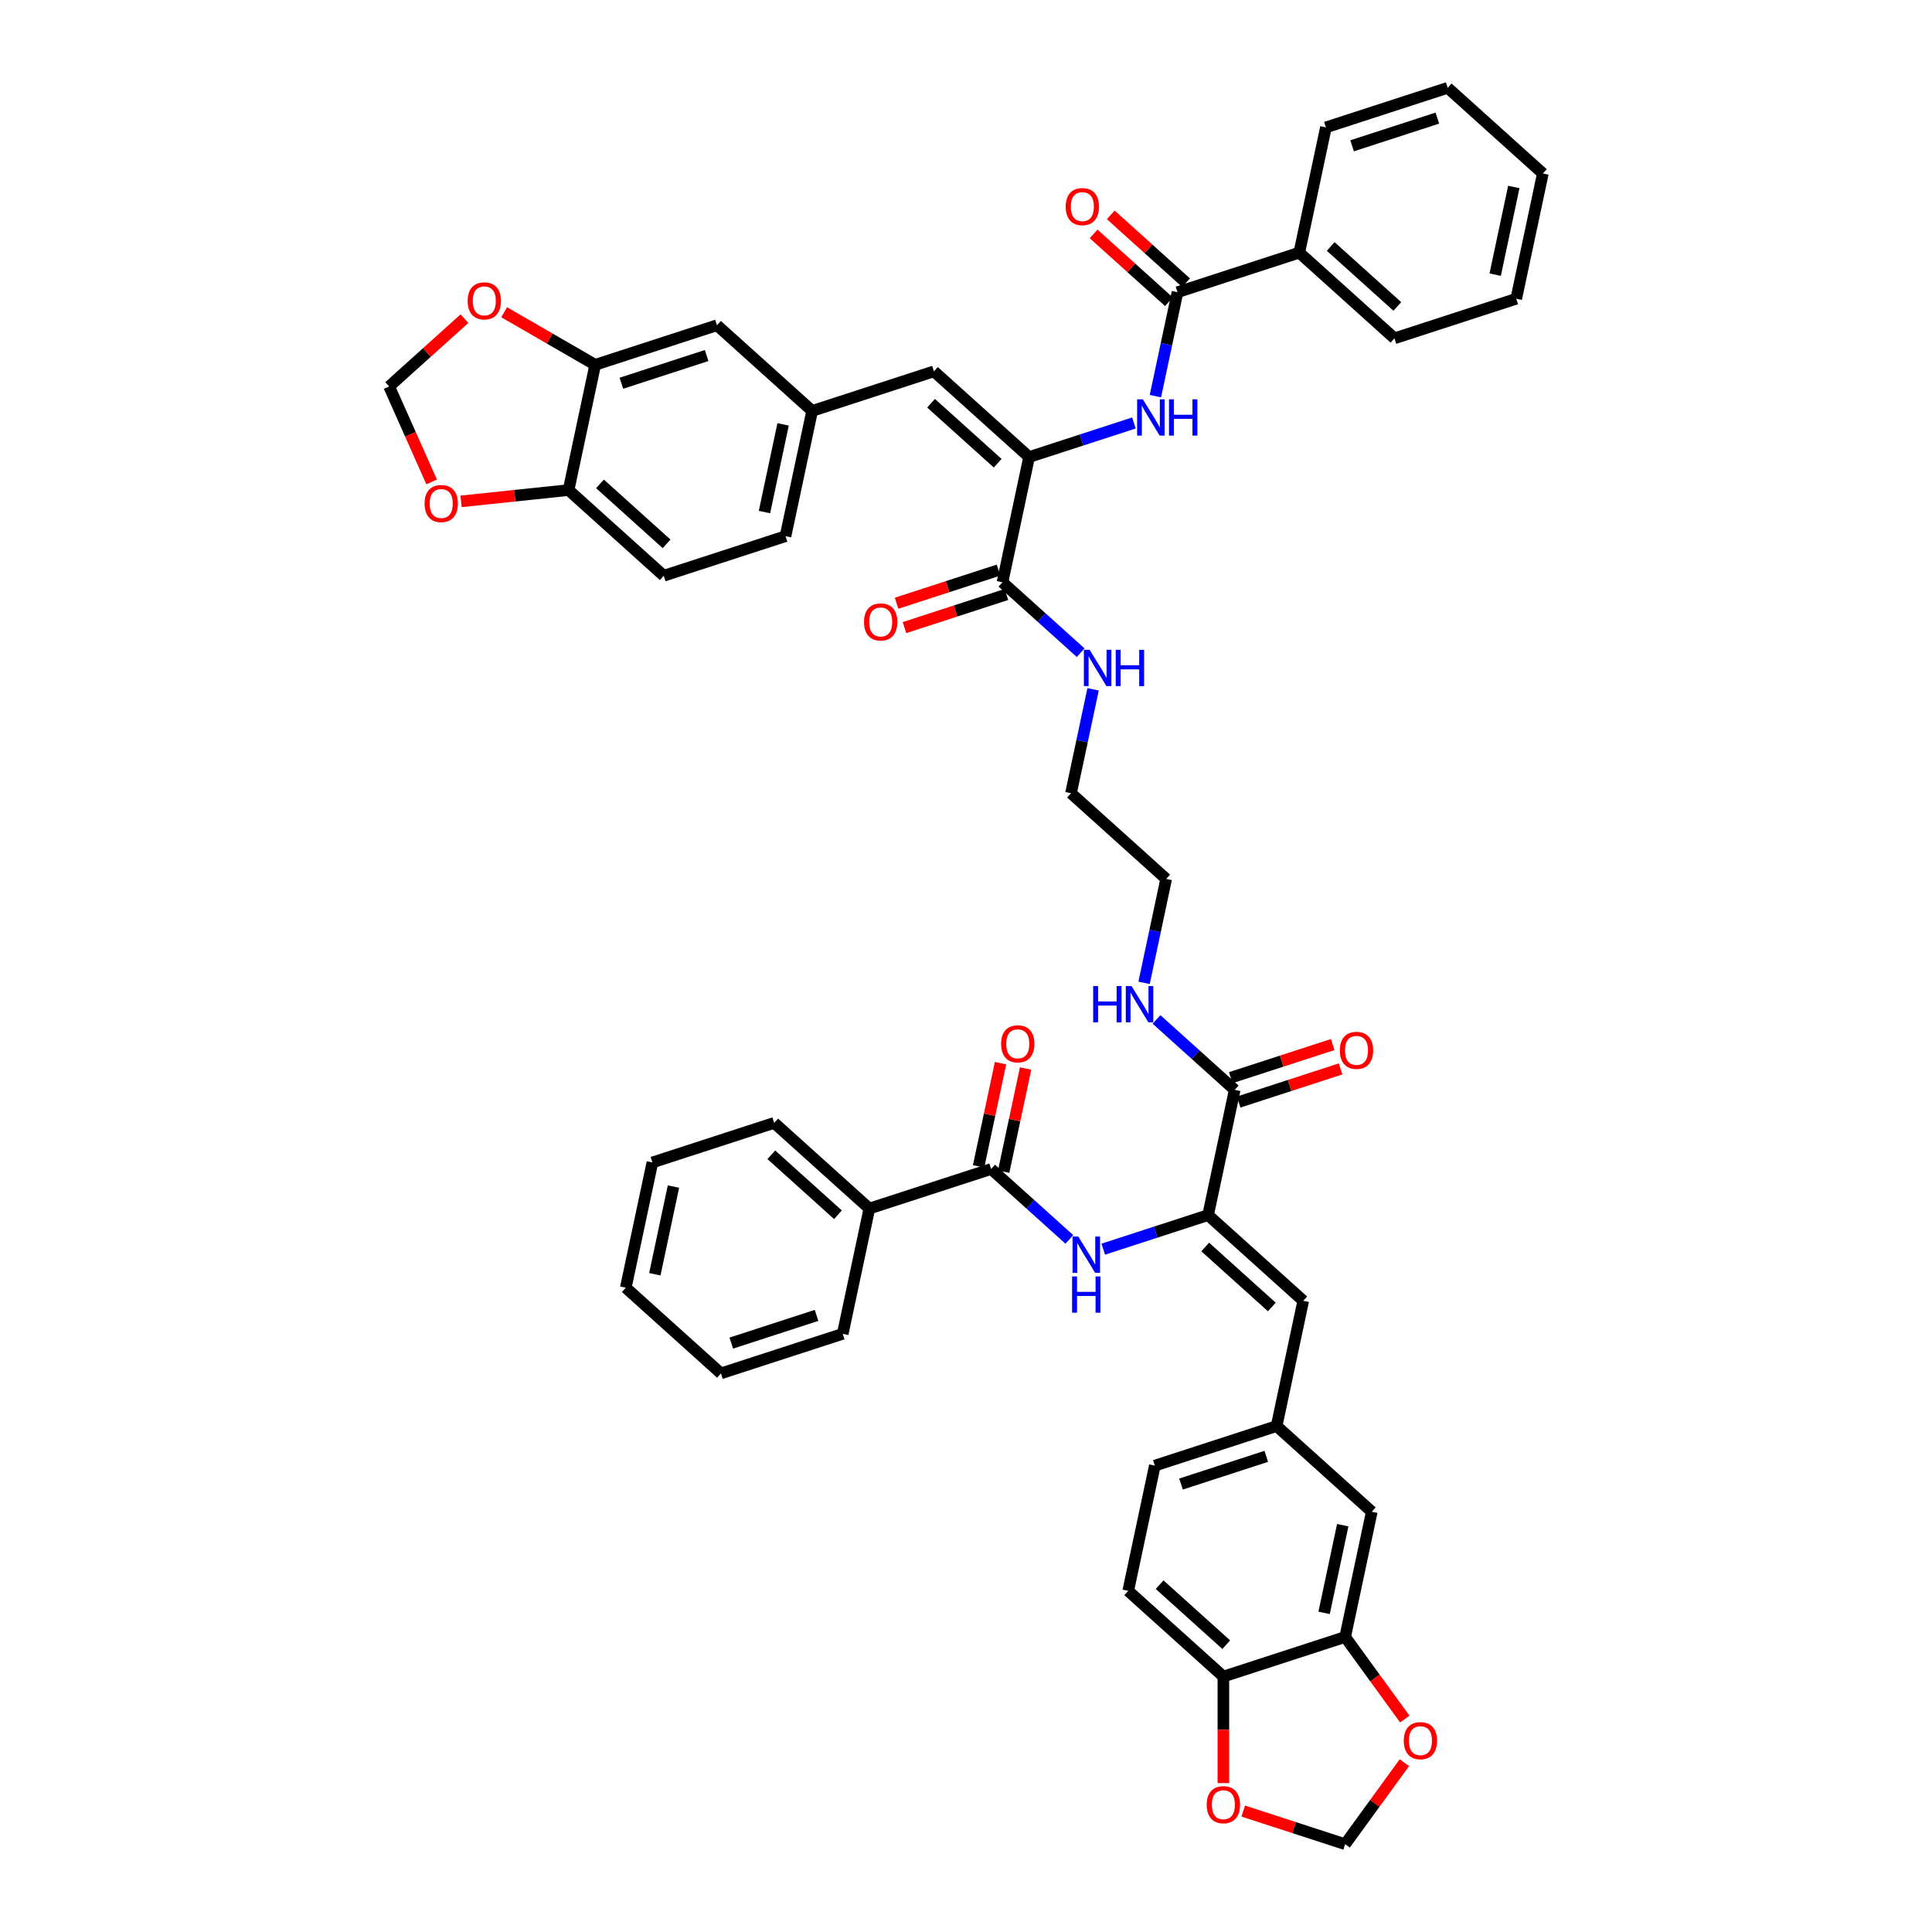 <?xml version='1.0' encoding='iso-8859-1'?>
<svg version='1.1' baseProfile='full'
              xmlns='http://www.w3.org/2000/svg'
                      xmlns:rdkit='http://www.rdkit.org/xml'
                      xmlns:xlink='http://www.w3.org/1999/xlink'
                  xml:space='preserve'
width='1000px' height='1000px' viewBox='0 0 1000 1000'>
<!-- END OF HEADER -->
<rect style='opacity:1.0;fill:#FFFFFF;stroke:none' width='1000' height='1000' x='0' y='0'> </rect>
<path class='bond-2' d='M 532.657,236.563 L 559.788,227.748' style='fill:none;fill-rule:evenodd;stroke:#000000;stroke-width:6px;stroke-linecap:butt;stroke-linejoin:miter;stroke-opacity:1' />
<path class='bond-2' d='M 559.788,227.748 L 586.918,218.932' style='fill:none;fill-rule:evenodd;stroke:#0000FF;stroke-width:6px;stroke-linecap:butt;stroke-linejoin:miter;stroke-opacity:1' />
<path class='bond-6' d='M 532.657,236.563 L 518.877,301.394' style='fill:none;fill-rule:evenodd;stroke:#000000;stroke-width:6px;stroke-linecap:butt;stroke-linejoin:miter;stroke-opacity:1' />
<path class='bond-8' d='M 532.657,236.563 L 483.402,192.213' style='fill:none;fill-rule:evenodd;stroke:#000000;stroke-width:6px;stroke-linecap:butt;stroke-linejoin:miter;stroke-opacity:1' />
<path class='bond-8' d='M 516.399,239.761 L 481.92,208.716' style='fill:none;fill-rule:evenodd;stroke:#000000;stroke-width:6px;stroke-linecap:butt;stroke-linejoin:miter;stroke-opacity:1' />
<path class='bond-0' d='M 625.303,628.939 L 639.083,564.107' style='fill:none;fill-rule:evenodd;stroke:#000000;stroke-width:6px;stroke-linecap:butt;stroke-linejoin:miter;stroke-opacity:1' />
<path class='bond-1' d='M 625.303,628.939 L 598.172,637.754' style='fill:none;fill-rule:evenodd;stroke:#000000;stroke-width:6px;stroke-linecap:butt;stroke-linejoin:miter;stroke-opacity:1' />
<path class='bond-1' d='M 598.172,637.754 L 571.042,646.569' style='fill:none;fill-rule:evenodd;stroke:#0000FF;stroke-width:6px;stroke-linecap:butt;stroke-linejoin:miter;stroke-opacity:1' />
<path class='bond-7' d='M 625.303,628.939 L 674.558,673.289' style='fill:none;fill-rule:evenodd;stroke:#000000;stroke-width:6px;stroke-linecap:butt;stroke-linejoin:miter;stroke-opacity:1' />
<path class='bond-7' d='M 623.821,645.443 L 658.3,676.488' style='fill:none;fill-rule:evenodd;stroke:#000000;stroke-width:6px;stroke-linecap:butt;stroke-linejoin:miter;stroke-opacity:1' />
<path class='bond-4' d='M 553.491,641.519 L 533.251,623.295' style='fill:none;fill-rule:evenodd;stroke:#0000FF;stroke-width:6px;stroke-linecap:butt;stroke-linejoin:miter;stroke-opacity:1' />
<path class='bond-4' d='M 533.251,623.295 L 513.011,605.071' style='fill:none;fill-rule:evenodd;stroke:#000000;stroke-width:6px;stroke-linecap:butt;stroke-linejoin:miter;stroke-opacity:1' />
<path class='bond-3' d='M 598.04,205.039 L 603.757,178.144' style='fill:none;fill-rule:evenodd;stroke:#0000FF;stroke-width:6px;stroke-linecap:butt;stroke-linejoin:miter;stroke-opacity:1' />
<path class='bond-3' d='M 603.757,178.144 L 609.474,151.249' style='fill:none;fill-rule:evenodd;stroke:#000000;stroke-width:6px;stroke-linecap:butt;stroke-linejoin:miter;stroke-opacity:1' />
<path class='bond-23' d='M 613.909,146.324 L 594.418,128.774' style='fill:none;fill-rule:evenodd;stroke:#000000;stroke-width:6px;stroke-linecap:butt;stroke-linejoin:miter;stroke-opacity:1' />
<path class='bond-23' d='M 594.418,128.774 L 574.926,111.224' style='fill:none;fill-rule:evenodd;stroke:#FF0000;stroke-width:6px;stroke-linecap:butt;stroke-linejoin:miter;stroke-opacity:1' />
<path class='bond-23' d='M 605.039,156.175 L 585.548,138.625' style='fill:none;fill-rule:evenodd;stroke:#000000;stroke-width:6px;stroke-linecap:butt;stroke-linejoin:miter;stroke-opacity:1' />
<path class='bond-23' d='M 585.548,138.625 L 566.056,121.075' style='fill:none;fill-rule:evenodd;stroke:#FF0000;stroke-width:6px;stroke-linecap:butt;stroke-linejoin:miter;stroke-opacity:1' />
<path class='bond-26' d='M 609.474,151.249 L 672.51,130.768' style='fill:none;fill-rule:evenodd;stroke:#000000;stroke-width:6px;stroke-linecap:butt;stroke-linejoin:miter;stroke-opacity:1' />
<path class='bond-24' d='M 519.494,606.449 L 525.169,579.753' style='fill:none;fill-rule:evenodd;stroke:#000000;stroke-width:6px;stroke-linecap:butt;stroke-linejoin:miter;stroke-opacity:1' />
<path class='bond-24' d='M 525.169,579.753 L 530.843,553.057' style='fill:none;fill-rule:evenodd;stroke:#FF0000;stroke-width:6px;stroke-linecap:butt;stroke-linejoin:miter;stroke-opacity:1' />
<path class='bond-24' d='M 506.528,603.693 L 512.202,576.997' style='fill:none;fill-rule:evenodd;stroke:#000000;stroke-width:6px;stroke-linecap:butt;stroke-linejoin:miter;stroke-opacity:1' />
<path class='bond-24' d='M 512.202,576.997 L 517.877,550.301' style='fill:none;fill-rule:evenodd;stroke:#FF0000;stroke-width:6px;stroke-linecap:butt;stroke-linejoin:miter;stroke-opacity:1' />
<path class='bond-25' d='M 513.011,605.071 L 449.975,625.552' style='fill:none;fill-rule:evenodd;stroke:#000000;stroke-width:6px;stroke-linecap:butt;stroke-linejoin:miter;stroke-opacity:1' />
<path class='bond-5' d='M 639.083,564.107 L 618.843,545.883' style='fill:none;fill-rule:evenodd;stroke:#000000;stroke-width:6px;stroke-linecap:butt;stroke-linejoin:miter;stroke-opacity:1' />
<path class='bond-5' d='M 618.843,545.883 L 598.603,527.659' style='fill:none;fill-rule:evenodd;stroke:#0000FF;stroke-width:6px;stroke-linecap:butt;stroke-linejoin:miter;stroke-opacity:1' />
<path class='bond-28' d='M 641.131,570.411 L 667.513,561.839' style='fill:none;fill-rule:evenodd;stroke:#000000;stroke-width:6px;stroke-linecap:butt;stroke-linejoin:miter;stroke-opacity:1' />
<path class='bond-28' d='M 667.513,561.839 L 693.894,553.267' style='fill:none;fill-rule:evenodd;stroke:#FF0000;stroke-width:6px;stroke-linecap:butt;stroke-linejoin:miter;stroke-opacity:1' />
<path class='bond-28' d='M 637.035,557.804 L 663.416,549.232' style='fill:none;fill-rule:evenodd;stroke:#000000;stroke-width:6px;stroke-linecap:butt;stroke-linejoin:miter;stroke-opacity:1' />
<path class='bond-28' d='M 663.416,549.232 L 689.797,540.66' style='fill:none;fill-rule:evenodd;stroke:#FF0000;stroke-width:6px;stroke-linecap:butt;stroke-linejoin:miter;stroke-opacity:1' />
<path class='bond-27' d='M 516.829,295.091 L 490.447,303.663' style='fill:none;fill-rule:evenodd;stroke:#000000;stroke-width:6px;stroke-linecap:butt;stroke-linejoin:miter;stroke-opacity:1' />
<path class='bond-27' d='M 490.447,303.663 L 464.066,312.234' style='fill:none;fill-rule:evenodd;stroke:#FF0000;stroke-width:6px;stroke-linecap:butt;stroke-linejoin:miter;stroke-opacity:1' />
<path class='bond-27' d='M 520.925,307.698 L 494.544,316.27' style='fill:none;fill-rule:evenodd;stroke:#000000;stroke-width:6px;stroke-linecap:butt;stroke-linejoin:miter;stroke-opacity:1' />
<path class='bond-27' d='M 494.544,316.27 L 468.162,324.842' style='fill:none;fill-rule:evenodd;stroke:#FF0000;stroke-width:6px;stroke-linecap:butt;stroke-linejoin:miter;stroke-opacity:1' />
<path class='bond-29' d='M 518.877,301.394 L 539.117,319.619' style='fill:none;fill-rule:evenodd;stroke:#000000;stroke-width:6px;stroke-linecap:butt;stroke-linejoin:miter;stroke-opacity:1' />
<path class='bond-29' d='M 539.117,319.619 L 559.357,337.843' style='fill:none;fill-rule:evenodd;stroke:#0000FF;stroke-width:6px;stroke-linecap:butt;stroke-linejoin:miter;stroke-opacity:1' />
<path class='bond-15' d='M 674.558,673.289 L 660.778,738.121' style='fill:none;fill-rule:evenodd;stroke:#000000;stroke-width:6px;stroke-linecap:butt;stroke-linejoin:miter;stroke-opacity:1' />
<path class='bond-16' d='M 483.402,192.213 L 420.366,212.694' style='fill:none;fill-rule:evenodd;stroke:#000000;stroke-width:6px;stroke-linecap:butt;stroke-linejoin:miter;stroke-opacity:1' />
<path class='bond-9' d='M 308.074,188.826 L 371.11,168.344' style='fill:none;fill-rule:evenodd;stroke:#000000;stroke-width:6px;stroke-linecap:butt;stroke-linejoin:miter;stroke-opacity:1' />
<path class='bond-9' d='M 321.626,198.361 L 365.751,184.024' style='fill:none;fill-rule:evenodd;stroke:#000000;stroke-width:6px;stroke-linecap:butt;stroke-linejoin:miter;stroke-opacity:1' />
<path class='bond-14' d='M 308.074,188.826 L 284.511,175.222' style='fill:none;fill-rule:evenodd;stroke:#000000;stroke-width:6px;stroke-linecap:butt;stroke-linejoin:miter;stroke-opacity:1' />
<path class='bond-14' d='M 284.511,175.222 L 260.947,161.617' style='fill:none;fill-rule:evenodd;stroke:#FF0000;stroke-width:6px;stroke-linecap:butt;stroke-linejoin:miter;stroke-opacity:1' />
<path class='bond-47' d='M 308.074,188.826 L 294.294,253.658' style='fill:none;fill-rule:evenodd;stroke:#000000;stroke-width:6px;stroke-linecap:butt;stroke-linejoin:miter;stroke-opacity:1' />
<path class='bond-10' d='M 696.253,847.302 L 710.034,782.471' style='fill:none;fill-rule:evenodd;stroke:#000000;stroke-width:6px;stroke-linecap:butt;stroke-linejoin:miter;stroke-opacity:1' />
<path class='bond-10' d='M 685.354,834.821 L 695,789.439' style='fill:none;fill-rule:evenodd;stroke:#000000;stroke-width:6px;stroke-linecap:butt;stroke-linejoin:miter;stroke-opacity:1' />
<path class='bond-13' d='M 696.253,847.302 L 711.682,868.539' style='fill:none;fill-rule:evenodd;stroke:#000000;stroke-width:6px;stroke-linecap:butt;stroke-linejoin:miter;stroke-opacity:1' />
<path class='bond-13' d='M 711.682,868.539 L 727.112,889.776' style='fill:none;fill-rule:evenodd;stroke:#FF0000;stroke-width:6px;stroke-linecap:butt;stroke-linejoin:miter;stroke-opacity:1' />
<path class='bond-50' d='M 696.253,847.302 L 633.217,867.784' style='fill:none;fill-rule:evenodd;stroke:#000000;stroke-width:6px;stroke-linecap:butt;stroke-linejoin:miter;stroke-opacity:1' />
<path class='bond-11' d='M 633.217,867.784 L 583.962,823.434' style='fill:none;fill-rule:evenodd;stroke:#000000;stroke-width:6px;stroke-linecap:butt;stroke-linejoin:miter;stroke-opacity:1' />
<path class='bond-11' d='M 634.699,851.28 L 600.22,820.235' style='fill:none;fill-rule:evenodd;stroke:#000000;stroke-width:6px;stroke-linecap:butt;stroke-linejoin:miter;stroke-opacity:1' />
<path class='bond-18' d='M 633.217,867.784 L 633.217,895.35' style='fill:none;fill-rule:evenodd;stroke:#000000;stroke-width:6px;stroke-linecap:butt;stroke-linejoin:miter;stroke-opacity:1' />
<path class='bond-18' d='M 633.217,895.35 L 633.217,922.916' style='fill:none;fill-rule:evenodd;stroke:#FF0000;stroke-width:6px;stroke-linecap:butt;stroke-linejoin:miter;stroke-opacity:1' />
<path class='bond-12' d='M 294.294,253.658 L 343.549,298.008' style='fill:none;fill-rule:evenodd;stroke:#000000;stroke-width:6px;stroke-linecap:butt;stroke-linejoin:miter;stroke-opacity:1' />
<path class='bond-12' d='M 310.552,250.459 L 345.031,281.504' style='fill:none;fill-rule:evenodd;stroke:#000000;stroke-width:6px;stroke-linecap:butt;stroke-linejoin:miter;stroke-opacity:1' />
<path class='bond-17' d='M 294.294,253.658 L 266.472,256.582' style='fill:none;fill-rule:evenodd;stroke:#000000;stroke-width:6px;stroke-linecap:butt;stroke-linejoin:miter;stroke-opacity:1' />
<path class='bond-17' d='M 266.472,256.582 L 238.65,259.506' style='fill:none;fill-rule:evenodd;stroke:#FF0000;stroke-width:6px;stroke-linecap:butt;stroke-linejoin:miter;stroke-opacity:1' />
<path class='bond-19' d='M 726.9,912.364 L 711.577,933.455' style='fill:none;fill-rule:evenodd;stroke:#FF0000;stroke-width:6px;stroke-linecap:butt;stroke-linejoin:miter;stroke-opacity:1' />
<path class='bond-19' d='M 711.577,933.455 L 696.253,954.545' style='fill:none;fill-rule:evenodd;stroke:#000000;stroke-width:6px;stroke-linecap:butt;stroke-linejoin:miter;stroke-opacity:1' />
<path class='bond-20' d='M 240.4,164.936 L 220.909,182.486' style='fill:none;fill-rule:evenodd;stroke:#FF0000;stroke-width:6px;stroke-linecap:butt;stroke-linejoin:miter;stroke-opacity:1' />
<path class='bond-20' d='M 220.909,182.486 L 201.418,200.036' style='fill:none;fill-rule:evenodd;stroke:#000000;stroke-width:6px;stroke-linecap:butt;stroke-linejoin:miter;stroke-opacity:1' />
<path class='bond-21' d='M 660.778,738.121 L 710.034,782.471' style='fill:none;fill-rule:evenodd;stroke:#000000;stroke-width:6px;stroke-linecap:butt;stroke-linejoin:miter;stroke-opacity:1' />
<path class='bond-33' d='M 660.778,738.121 L 597.742,758.602' style='fill:none;fill-rule:evenodd;stroke:#000000;stroke-width:6px;stroke-linecap:butt;stroke-linejoin:miter;stroke-opacity:1' />
<path class='bond-33' d='M 655.419,753.8 L 611.294,768.137' style='fill:none;fill-rule:evenodd;stroke:#000000;stroke-width:6px;stroke-linecap:butt;stroke-linejoin:miter;stroke-opacity:1' />
<path class='bond-22' d='M 420.366,212.694 L 371.11,168.344' style='fill:none;fill-rule:evenodd;stroke:#000000;stroke-width:6px;stroke-linecap:butt;stroke-linejoin:miter;stroke-opacity:1' />
<path class='bond-34' d='M 420.366,212.694 L 406.585,277.526' style='fill:none;fill-rule:evenodd;stroke:#000000;stroke-width:6px;stroke-linecap:butt;stroke-linejoin:miter;stroke-opacity:1' />
<path class='bond-34' d='M 405.332,219.663 L 395.686,265.045' style='fill:none;fill-rule:evenodd;stroke:#000000;stroke-width:6px;stroke-linecap:butt;stroke-linejoin:miter;stroke-opacity:1' />
<path class='bond-48' d='M 223.413,249.438 L 212.416,224.737' style='fill:none;fill-rule:evenodd;stroke:#FF0000;stroke-width:6px;stroke-linecap:butt;stroke-linejoin:miter;stroke-opacity:1' />
<path class='bond-48' d='M 212.416,224.737 L 201.418,200.036' style='fill:none;fill-rule:evenodd;stroke:#000000;stroke-width:6px;stroke-linecap:butt;stroke-linejoin:miter;stroke-opacity:1' />
<path class='bond-51' d='M 643.491,937.402 L 669.872,945.974' style='fill:none;fill-rule:evenodd;stroke:#FF0000;stroke-width:6px;stroke-linecap:butt;stroke-linejoin:miter;stroke-opacity:1' />
<path class='bond-51' d='M 669.872,945.974 L 696.253,954.545' style='fill:none;fill-rule:evenodd;stroke:#000000;stroke-width:6px;stroke-linecap:butt;stroke-linejoin:miter;stroke-opacity:1' />
<path class='bond-36' d='M 449.975,625.552 L 400.719,581.202' style='fill:none;fill-rule:evenodd;stroke:#000000;stroke-width:6px;stroke-linecap:butt;stroke-linejoin:miter;stroke-opacity:1' />
<path class='bond-36' d='M 433.717,628.751 L 399.238,597.706' style='fill:none;fill-rule:evenodd;stroke:#000000;stroke-width:6px;stroke-linecap:butt;stroke-linejoin:miter;stroke-opacity:1' />
<path class='bond-38' d='M 449.975,625.552 L 436.195,690.384' style='fill:none;fill-rule:evenodd;stroke:#000000;stroke-width:6px;stroke-linecap:butt;stroke-linejoin:miter;stroke-opacity:1' />
<path class='bond-35' d='M 672.51,130.768 L 721.765,175.118' style='fill:none;fill-rule:evenodd;stroke:#000000;stroke-width:6px;stroke-linecap:butt;stroke-linejoin:miter;stroke-opacity:1' />
<path class='bond-35' d='M 688.768,127.569 L 723.247,158.614' style='fill:none;fill-rule:evenodd;stroke:#000000;stroke-width:6px;stroke-linecap:butt;stroke-linejoin:miter;stroke-opacity:1' />
<path class='bond-37' d='M 672.51,130.768 L 686.29,65.936' style='fill:none;fill-rule:evenodd;stroke:#000000;stroke-width:6px;stroke-linecap:butt;stroke-linejoin:miter;stroke-opacity:1' />
<path class='bond-40' d='M 565.785,356.787 L 560.069,383.681' style='fill:none;fill-rule:evenodd;stroke:#0000FF;stroke-width:6px;stroke-linecap:butt;stroke-linejoin:miter;stroke-opacity:1' />
<path class='bond-40' d='M 560.069,383.681 L 554.352,410.576' style='fill:none;fill-rule:evenodd;stroke:#000000;stroke-width:6px;stroke-linecap:butt;stroke-linejoin:miter;stroke-opacity:1' />
<path class='bond-30' d='M 592.175,508.715 L 597.891,481.821' style='fill:none;fill-rule:evenodd;stroke:#0000FF;stroke-width:6px;stroke-linecap:butt;stroke-linejoin:miter;stroke-opacity:1' />
<path class='bond-30' d='M 597.891,481.821 L 603.608,454.926' style='fill:none;fill-rule:evenodd;stroke:#000000;stroke-width:6px;stroke-linecap:butt;stroke-linejoin:miter;stroke-opacity:1' />
<path class='bond-31' d='M 343.549,298.008 L 406.585,277.526' style='fill:none;fill-rule:evenodd;stroke:#000000;stroke-width:6px;stroke-linecap:butt;stroke-linejoin:miter;stroke-opacity:1' />
<path class='bond-32' d='M 583.962,823.434 L 597.742,758.602' style='fill:none;fill-rule:evenodd;stroke:#000000;stroke-width:6px;stroke-linecap:butt;stroke-linejoin:miter;stroke-opacity:1' />
<path class='bond-43' d='M 721.765,175.118 L 784.801,154.636' style='fill:none;fill-rule:evenodd;stroke:#000000;stroke-width:6px;stroke-linecap:butt;stroke-linejoin:miter;stroke-opacity:1' />
<path class='bond-42' d='M 400.719,581.202 L 337.683,601.684' style='fill:none;fill-rule:evenodd;stroke:#000000;stroke-width:6px;stroke-linecap:butt;stroke-linejoin:miter;stroke-opacity:1' />
<path class='bond-44' d='M 686.29,65.936 L 749.326,45.455' style='fill:none;fill-rule:evenodd;stroke:#000000;stroke-width:6px;stroke-linecap:butt;stroke-linejoin:miter;stroke-opacity:1' />
<path class='bond-44' d='M 699.842,75.471 L 743.967,61.134' style='fill:none;fill-rule:evenodd;stroke:#000000;stroke-width:6px;stroke-linecap:butt;stroke-linejoin:miter;stroke-opacity:1' />
<path class='bond-41' d='M 436.195,690.384 L 373.159,710.866' style='fill:none;fill-rule:evenodd;stroke:#000000;stroke-width:6px;stroke-linecap:butt;stroke-linejoin:miter;stroke-opacity:1' />
<path class='bond-41' d='M 422.643,680.849 L 378.518,695.186' style='fill:none;fill-rule:evenodd;stroke:#000000;stroke-width:6px;stroke-linecap:butt;stroke-linejoin:miter;stroke-opacity:1' />
<path class='bond-39' d='M 603.608,454.926 L 554.352,410.576' style='fill:none;fill-rule:evenodd;stroke:#000000;stroke-width:6px;stroke-linecap:butt;stroke-linejoin:miter;stroke-opacity:1' />
<path class='bond-46' d='M 373.159,710.866 L 323.903,666.516' style='fill:none;fill-rule:evenodd;stroke:#000000;stroke-width:6px;stroke-linecap:butt;stroke-linejoin:miter;stroke-opacity:1' />
<path class='bond-52' d='M 337.683,601.684 L 323.903,666.516' style='fill:none;fill-rule:evenodd;stroke:#000000;stroke-width:6px;stroke-linecap:butt;stroke-linejoin:miter;stroke-opacity:1' />
<path class='bond-52' d='M 348.583,614.165 L 338.936,659.547' style='fill:none;fill-rule:evenodd;stroke:#000000;stroke-width:6px;stroke-linecap:butt;stroke-linejoin:miter;stroke-opacity:1' />
<path class='bond-49' d='M 784.801,154.636 L 798.582,89.805' style='fill:none;fill-rule:evenodd;stroke:#000000;stroke-width:6px;stroke-linecap:butt;stroke-linejoin:miter;stroke-opacity:1' />
<path class='bond-49' d='M 773.902,142.155 L 783.548,96.773' style='fill:none;fill-rule:evenodd;stroke:#000000;stroke-width:6px;stroke-linecap:butt;stroke-linejoin:miter;stroke-opacity:1' />
<path class='bond-45' d='M 749.326,45.455 L 798.582,89.805' style='fill:none;fill-rule:evenodd;stroke:#000000;stroke-width:6px;stroke-linecap:butt;stroke-linejoin:miter;stroke-opacity:1' />
<path  class='atom-2' d='M 558.118 640.035
L 564.268 649.977
Q 564.878 650.958, 565.859 652.735
Q 566.84 654.511, 566.893 654.617
L 566.893 640.035
L 569.385 640.035
L 569.385 658.806
L 566.813 658.806
L 560.212 647.936
Q 559.443 646.663, 558.621 645.205
Q 557.826 643.747, 557.587 643.296
L 557.587 658.806
L 555.148 658.806
L 555.148 640.035
L 558.118 640.035
' fill='#0000FF'/>
<path  class='atom-2' d='M 554.923 660.683
L 557.468 660.683
L 557.468 668.663
L 567.065 668.663
L 567.065 660.683
L 569.61 660.683
L 569.61 679.453
L 567.065 679.453
L 567.065 670.784
L 557.468 670.784
L 557.468 679.453
L 554.923 679.453
L 554.923 660.683
' fill='#0000FF'/>
<path  class='atom-3' d='M 591.544 206.696
L 597.695 216.638
Q 598.305 217.619, 599.286 219.395
Q 600.267 221.171, 600.32 221.277
L 600.32 206.696
L 602.812 206.696
L 602.812 225.466
L 600.24 225.466
L 593.639 214.596
Q 592.87 213.324, 592.048 211.866
Q 591.253 210.407, 591.014 209.957
L 591.014 225.466
L 588.575 225.466
L 588.575 206.696
L 591.544 206.696
' fill='#0000FF'/>
<path  class='atom-3' d='M 605.065 206.696
L 607.61 206.696
L 607.61 214.676
L 617.208 214.676
L 617.208 206.696
L 619.753 206.696
L 619.753 225.466
L 617.208 225.466
L 617.208 216.797
L 607.61 216.797
L 607.61 225.466
L 605.065 225.466
L 605.065 206.696
' fill='#0000FF'/>
<path  class='atom-14' d='M 726.595 900.977
Q 726.595 896.47, 728.822 893.951
Q 731.049 891.433, 735.212 891.433
Q 739.374 891.433, 741.601 893.951
Q 743.828 896.47, 743.828 900.977
Q 743.828 905.537, 741.574 908.135
Q 739.321 910.707, 735.212 910.707
Q 731.076 910.707, 728.822 908.135
Q 726.595 905.563, 726.595 900.977
M 735.212 908.586
Q 738.075 908.586, 739.613 906.677
Q 741.177 904.742, 741.177 900.977
Q 741.177 897.292, 739.613 895.436
Q 738.075 893.553, 735.212 893.553
Q 732.348 893.553, 730.784 895.409
Q 729.246 897.265, 729.246 900.977
Q 729.246 904.768, 730.784 906.677
Q 732.348 908.586, 735.212 908.586
' fill='#FF0000'/>
<path  class='atom-15' d='M 242.057 155.739
Q 242.057 151.232, 244.284 148.713
Q 246.511 146.195, 250.674 146.195
Q 254.836 146.195, 257.063 148.713
Q 259.29 151.232, 259.29 155.739
Q 259.29 160.299, 257.037 162.897
Q 254.783 165.469, 250.674 165.469
Q 246.538 165.469, 244.284 162.897
Q 242.057 160.326, 242.057 155.739
M 250.674 163.348
Q 253.537 163.348, 255.075 161.439
Q 256.639 159.504, 256.639 155.739
Q 256.639 152.054, 255.075 150.198
Q 253.537 148.316, 250.674 148.316
Q 247.811 148.316, 246.246 150.172
Q 244.709 152.027, 244.709 155.739
Q 244.709 159.53, 246.246 161.439
Q 247.811 163.348, 250.674 163.348
' fill='#FF0000'/>
<path  class='atom-18' d='M 219.76 260.639
Q 219.76 256.132, 221.987 253.613
Q 224.214 251.095, 228.377 251.095
Q 232.539 251.095, 234.766 253.613
Q 236.993 256.132, 236.993 260.639
Q 236.993 265.199, 234.74 267.797
Q 232.486 270.369, 228.377 270.369
Q 224.241 270.369, 221.987 267.797
Q 219.76 265.225, 219.76 260.639
M 228.377 268.248
Q 231.24 268.248, 232.778 266.339
Q 234.342 264.404, 234.342 260.639
Q 234.342 256.954, 232.778 255.098
Q 231.24 253.215, 228.377 253.215
Q 225.513 253.215, 223.949 255.071
Q 222.412 256.927, 222.412 260.639
Q 222.412 264.43, 223.949 266.339
Q 225.513 268.248, 228.377 268.248
' fill='#FF0000'/>
<path  class='atom-19' d='M 624.601 934.117
Q 624.601 929.61, 626.828 927.091
Q 629.055 924.573, 633.217 924.573
Q 637.38 924.573, 639.607 927.091
Q 641.834 929.61, 641.834 934.117
Q 641.834 938.677, 639.58 941.275
Q 637.327 943.847, 633.217 943.847
Q 629.081 943.847, 626.828 941.275
Q 624.601 938.703, 624.601 934.117
M 633.217 941.726
Q 636.08 941.726, 637.618 939.817
Q 639.182 937.882, 639.182 934.117
Q 639.182 930.432, 637.618 928.576
Q 636.08 926.693, 633.217 926.693
Q 630.354 926.693, 628.79 928.549
Q 627.252 930.405, 627.252 934.117
Q 627.252 937.908, 628.79 939.817
Q 630.354 941.726, 633.217 941.726
' fill='#FF0000'/>
<path  class='atom-24' d='M 551.602 106.952
Q 551.602 102.445, 553.829 99.927
Q 556.056 97.408, 560.218 97.408
Q 564.38 97.408, 566.607 99.927
Q 568.834 102.445, 568.834 106.952
Q 568.834 111.513, 566.581 114.111
Q 564.327 116.682, 560.218 116.682
Q 556.082 116.682, 553.829 114.111
Q 551.602 111.539, 551.602 106.952
M 560.218 114.561
Q 563.081 114.561, 564.619 112.653
Q 566.183 110.717, 566.183 106.952
Q 566.183 103.267, 564.619 101.411
Q 563.081 99.529, 560.218 99.529
Q 557.355 99.529, 555.791 101.385
Q 554.253 103.241, 554.253 106.952
Q 554.253 110.744, 555.791 112.653
Q 557.355 114.561, 560.218 114.561
' fill='#FF0000'/>
<path  class='atom-25' d='M 518.175 540.292
Q 518.175 535.785, 520.402 533.266
Q 522.629 530.748, 526.791 530.748
Q 530.954 530.748, 533.181 533.266
Q 535.408 535.785, 535.408 540.292
Q 535.408 544.852, 533.154 547.45
Q 530.901 550.022, 526.791 550.022
Q 522.656 550.022, 520.402 547.45
Q 518.175 544.879, 518.175 540.292
M 526.791 547.901
Q 529.655 547.901, 531.192 545.992
Q 532.757 544.057, 532.757 540.292
Q 532.757 536.607, 531.192 534.751
Q 529.655 532.869, 526.791 532.869
Q 523.928 532.869, 522.364 534.725
Q 520.826 536.58, 520.826 540.292
Q 520.826 544.083, 522.364 545.992
Q 523.928 547.901, 526.791 547.901
' fill='#FF0000'/>
<path  class='atom-28' d='M 447.225 321.929
Q 447.225 317.422, 449.452 314.903
Q 451.679 312.385, 455.841 312.385
Q 460.003 312.385, 462.23 314.903
Q 464.457 317.422, 464.457 321.929
Q 464.457 326.489, 462.204 329.087
Q 459.95 331.659, 455.841 331.659
Q 451.705 331.659, 449.452 329.087
Q 447.225 326.516, 447.225 321.929
M 455.841 329.538
Q 458.704 329.538, 460.242 327.629
Q 461.806 325.694, 461.806 321.929
Q 461.806 318.244, 460.242 316.388
Q 458.704 314.506, 455.841 314.506
Q 452.978 314.506, 451.413 316.361
Q 449.876 318.217, 449.876 321.929
Q 449.876 325.72, 451.413 327.629
Q 452.978 329.538, 455.841 329.538
' fill='#FF0000'/>
<path  class='atom-29' d='M 693.503 543.679
Q 693.503 539.172, 695.73 536.653
Q 697.957 534.134, 702.119 534.134
Q 706.281 534.134, 708.508 536.653
Q 710.735 539.172, 710.735 543.679
Q 710.735 548.239, 708.482 550.837
Q 706.228 553.409, 702.119 553.409
Q 697.983 553.409, 695.73 550.837
Q 693.503 548.265, 693.503 543.679
M 702.119 551.288
Q 704.982 551.288, 706.52 549.379
Q 708.084 547.444, 708.084 543.679
Q 708.084 539.994, 706.52 538.138
Q 704.982 536.255, 702.119 536.255
Q 699.256 536.255, 697.692 538.111
Q 696.154 539.967, 696.154 543.679
Q 696.154 547.47, 697.692 549.379
Q 699.256 551.288, 702.119 551.288
' fill='#FF0000'/>
<path  class='atom-30' d='M 563.983 336.359
L 570.134 346.301
Q 570.744 347.282, 571.725 349.058
Q 572.706 350.835, 572.759 350.941
L 572.759 336.359
L 575.251 336.359
L 575.251 355.13
L 572.679 355.13
L 566.078 344.26
Q 565.309 342.987, 564.487 341.529
Q 563.692 340.071, 563.453 339.62
L 563.453 355.13
L 561.014 355.13
L 561.014 336.359
L 563.983 336.359
' fill='#0000FF'/>
<path  class='atom-30' d='M 577.505 336.359
L 580.05 336.359
L 580.05 344.339
L 589.647 344.339
L 589.647 336.359
L 592.192 336.359
L 592.192 355.13
L 589.647 355.13
L 589.647 346.46
L 580.05 346.46
L 580.05 355.13
L 577.505 355.13
L 577.505 336.359
' fill='#0000FF'/>
<path  class='atom-31' d='M 565.821 510.372
L 568.366 510.372
L 568.366 518.352
L 577.963 518.352
L 577.963 510.372
L 580.508 510.372
L 580.508 529.143
L 577.963 529.143
L 577.963 520.473
L 568.366 520.473
L 568.366 529.143
L 565.821 529.143
L 565.821 510.372
' fill='#0000FF'/>
<path  class='atom-31' d='M 585.678 510.372
L 591.829 520.314
Q 592.439 521.295, 593.42 523.071
Q 594.401 524.848, 594.454 524.954
L 594.454 510.372
L 596.946 510.372
L 596.946 529.143
L 594.374 529.143
L 587.773 518.273
Q 587.004 517, 586.182 515.542
Q 585.387 514.084, 585.148 513.633
L 585.148 529.143
L 582.709 529.143
L 582.709 510.372
L 585.678 510.372
' fill='#0000FF'/>
</svg>

